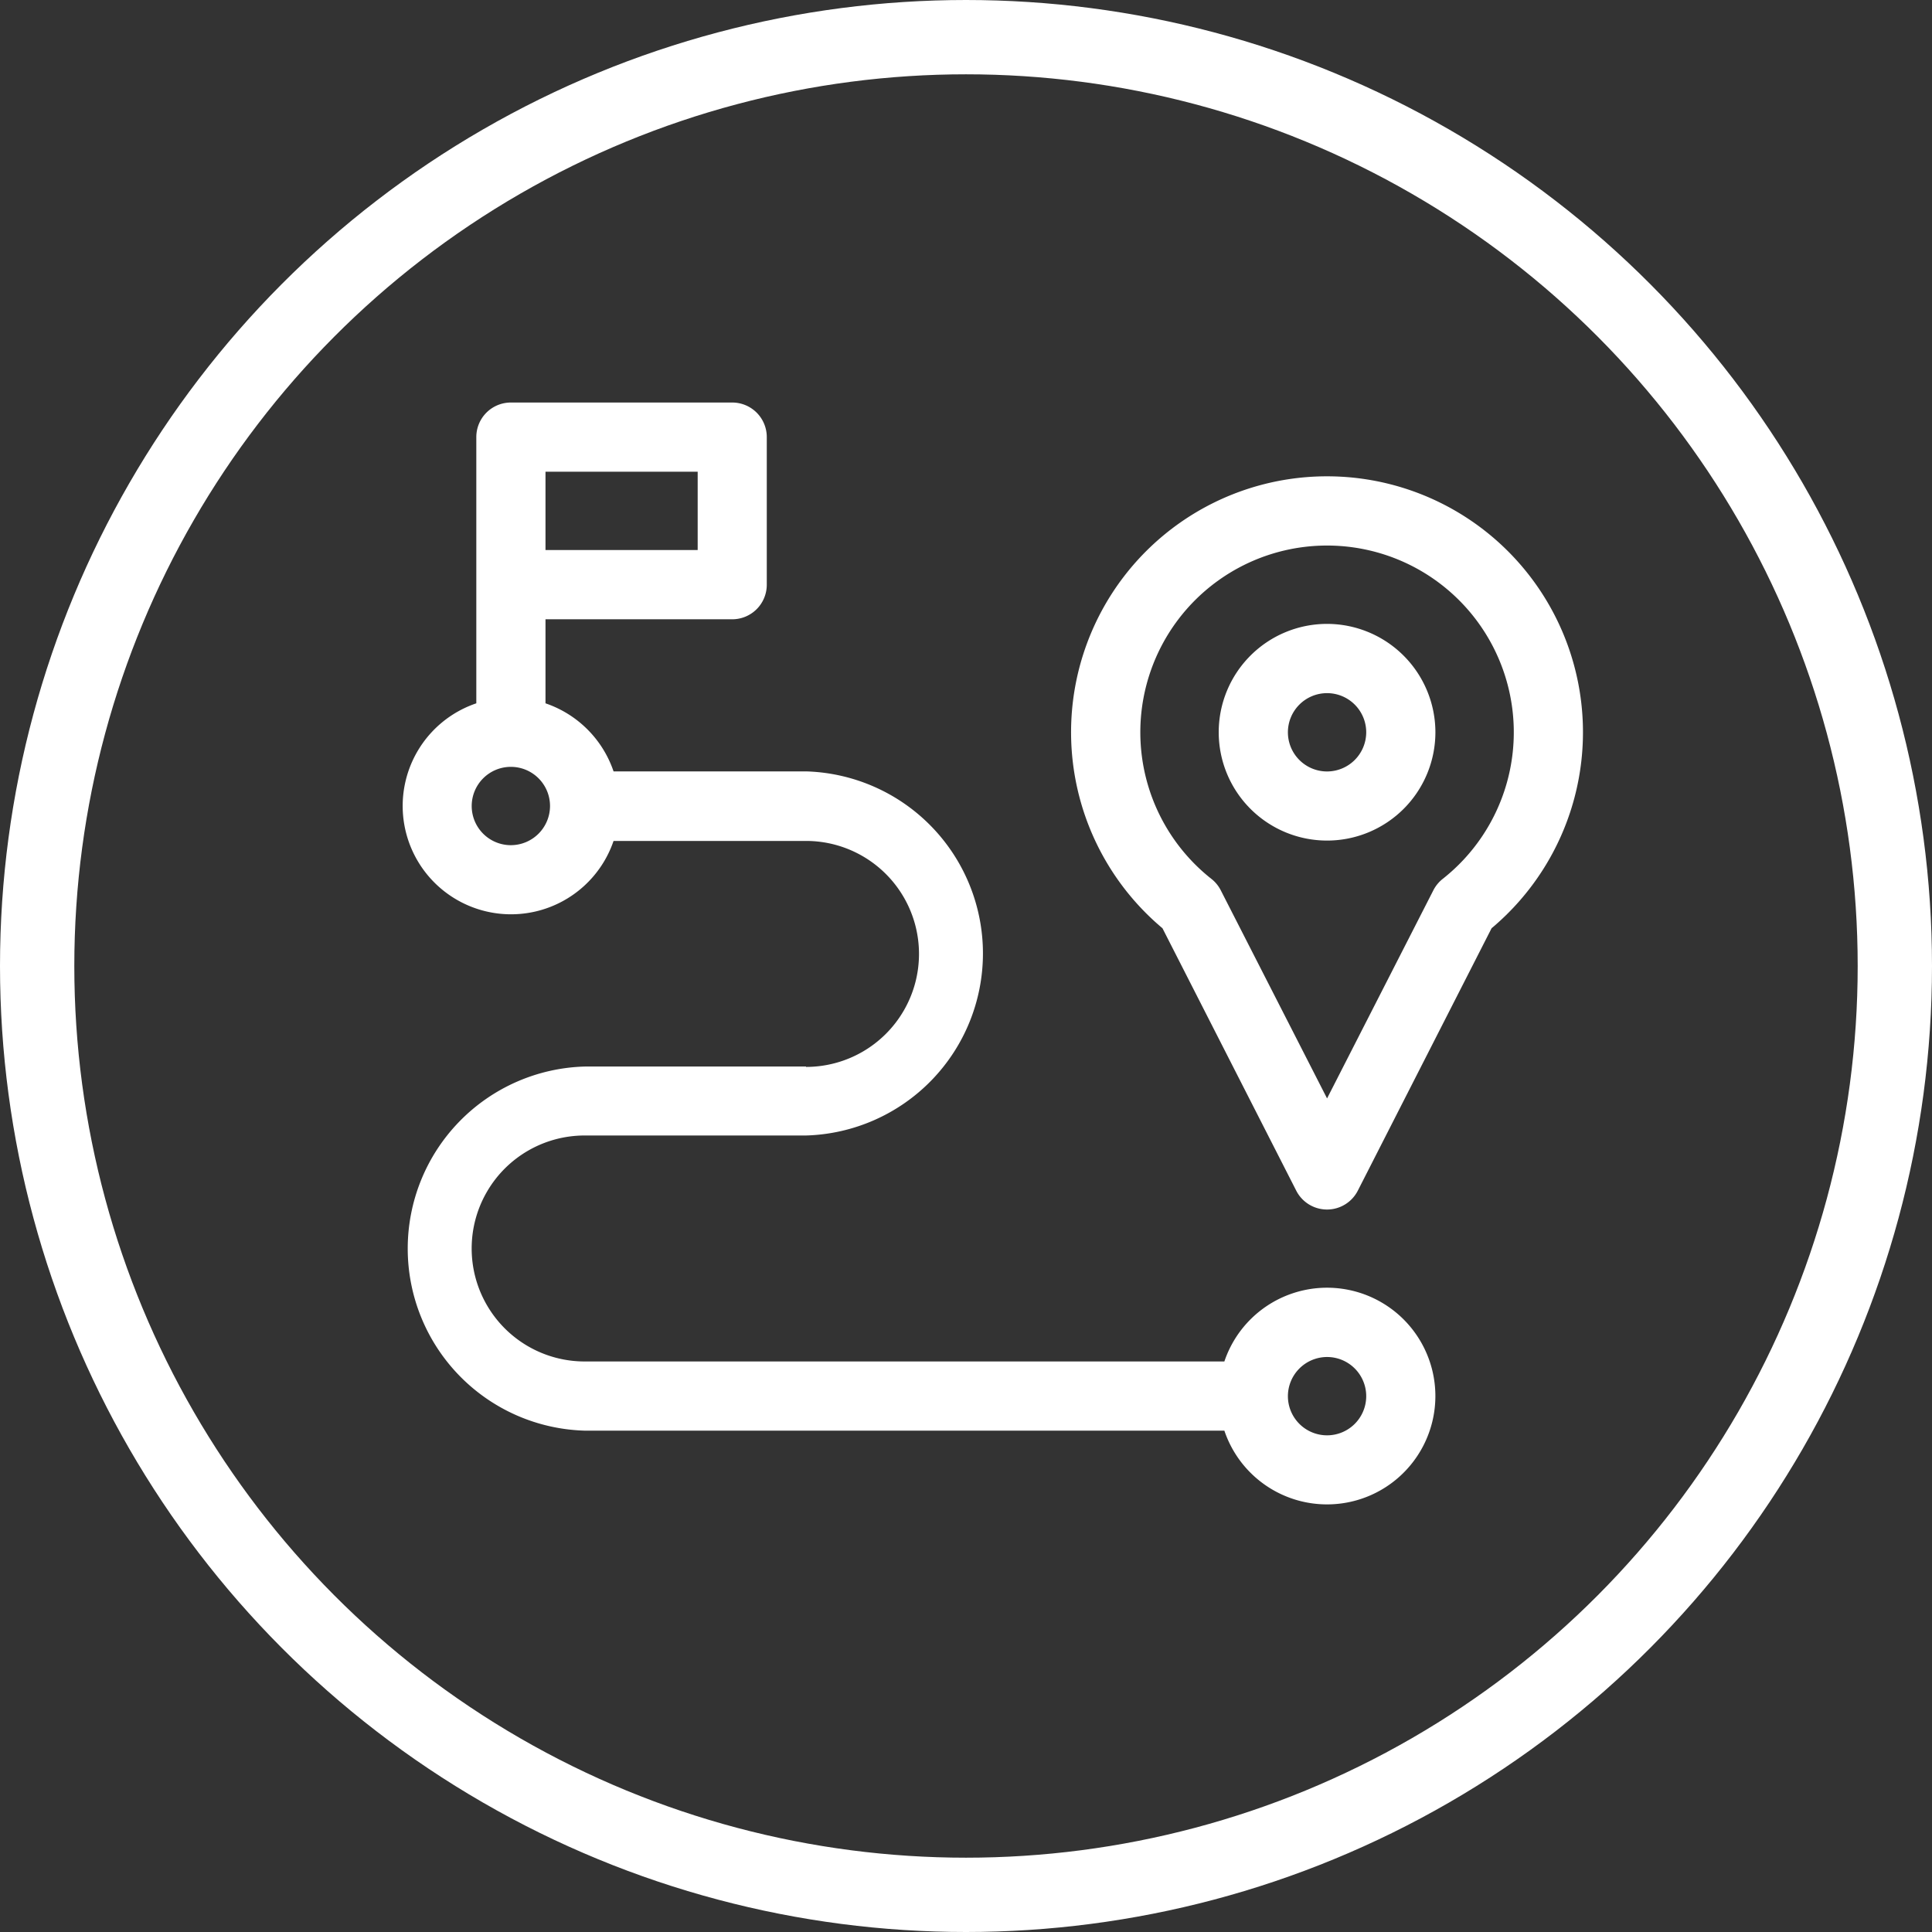 <svg id="shuttle_selected" xmlns="http://www.w3.org/2000/svg" width="26" height="26" viewBox="0 0 26 26">
  <rect x="0" y="0" width="26" height="26" fill="#333333" stroke="none"/>
  <g id="Group_18" data-name="Group 18" transform="translate(5.417 5.417)">
    <path id="Path_205" data-name="Path 205" d="M5.43,25.936H2.451a2.451,2.451,0,0,0,0,4.9H11.06a1.458,1.458,0,1,0,0-.931H2.451a1.52,1.52,0,0,1,0-3.041H5.43a2.451,2.451,0,0,0,0-4.9H2.84a1.465,1.465,0,0,0-.916-.916V19.917H4.437a.465.465,0,0,0,.465-.465V17.465A.465.465,0,0,0,4.437,17H1.458a.465.465,0,0,0-.465.465v3.583A1.458,1.458,0,1,0,2.84,22.9H5.43a1.52,1.52,0,0,1,0,3.041Zm7.012,3.909a.527.527,0,1,1-.527.527A.528.528,0,0,1,12.442,29.845Zm-8.47-10.86H1.924V17.931H3.972ZM1.458,22.957a.527.527,0,1,1,.527-.527A.528.528,0,0,1,1.458,22.957Z" transform="translate(0 -17)" fill="#fff"/>
    <path id="Path_206" data-name="Path 206" d="M355.458,113a1.458,1.458,0,1,0,1.458,1.458A1.46,1.46,0,0,0,355.458,113Zm0,1.986a.527.527,0,1,1,.527-.527A.528.528,0,0,1,355.458,114.986Z" transform="translate(-343.016 -110.021)" fill="#fff"/>
    <path id="Path_207" data-name="Path 207" d="M293.444,49a3.444,3.444,0,0,0-2.215,6.082l1.8,3.531a.465.465,0,0,0,.829,0l1.8-3.531A3.444,3.444,0,0,0,293.444,49ZM295,54.418a.465.465,0,0,0-.126.154l-1.43,2.8-1.43-2.8a.465.465,0,0,0-.126-.154,2.513,2.513,0,1,1,3.112,0Z" transform="translate(-281.002 -48.007)" fill="#fff"/>
  </g>
  <g id="Ellipse_41" data-name="Ellipse 41" fill="none" stroke="#fff" stroke-width="1">
    <circle cx="13" cy="13" r="13" stroke="none"/>
    <circle cx="13" cy="13" r="12.5" fill="none"/>
  </g>
</svg>

